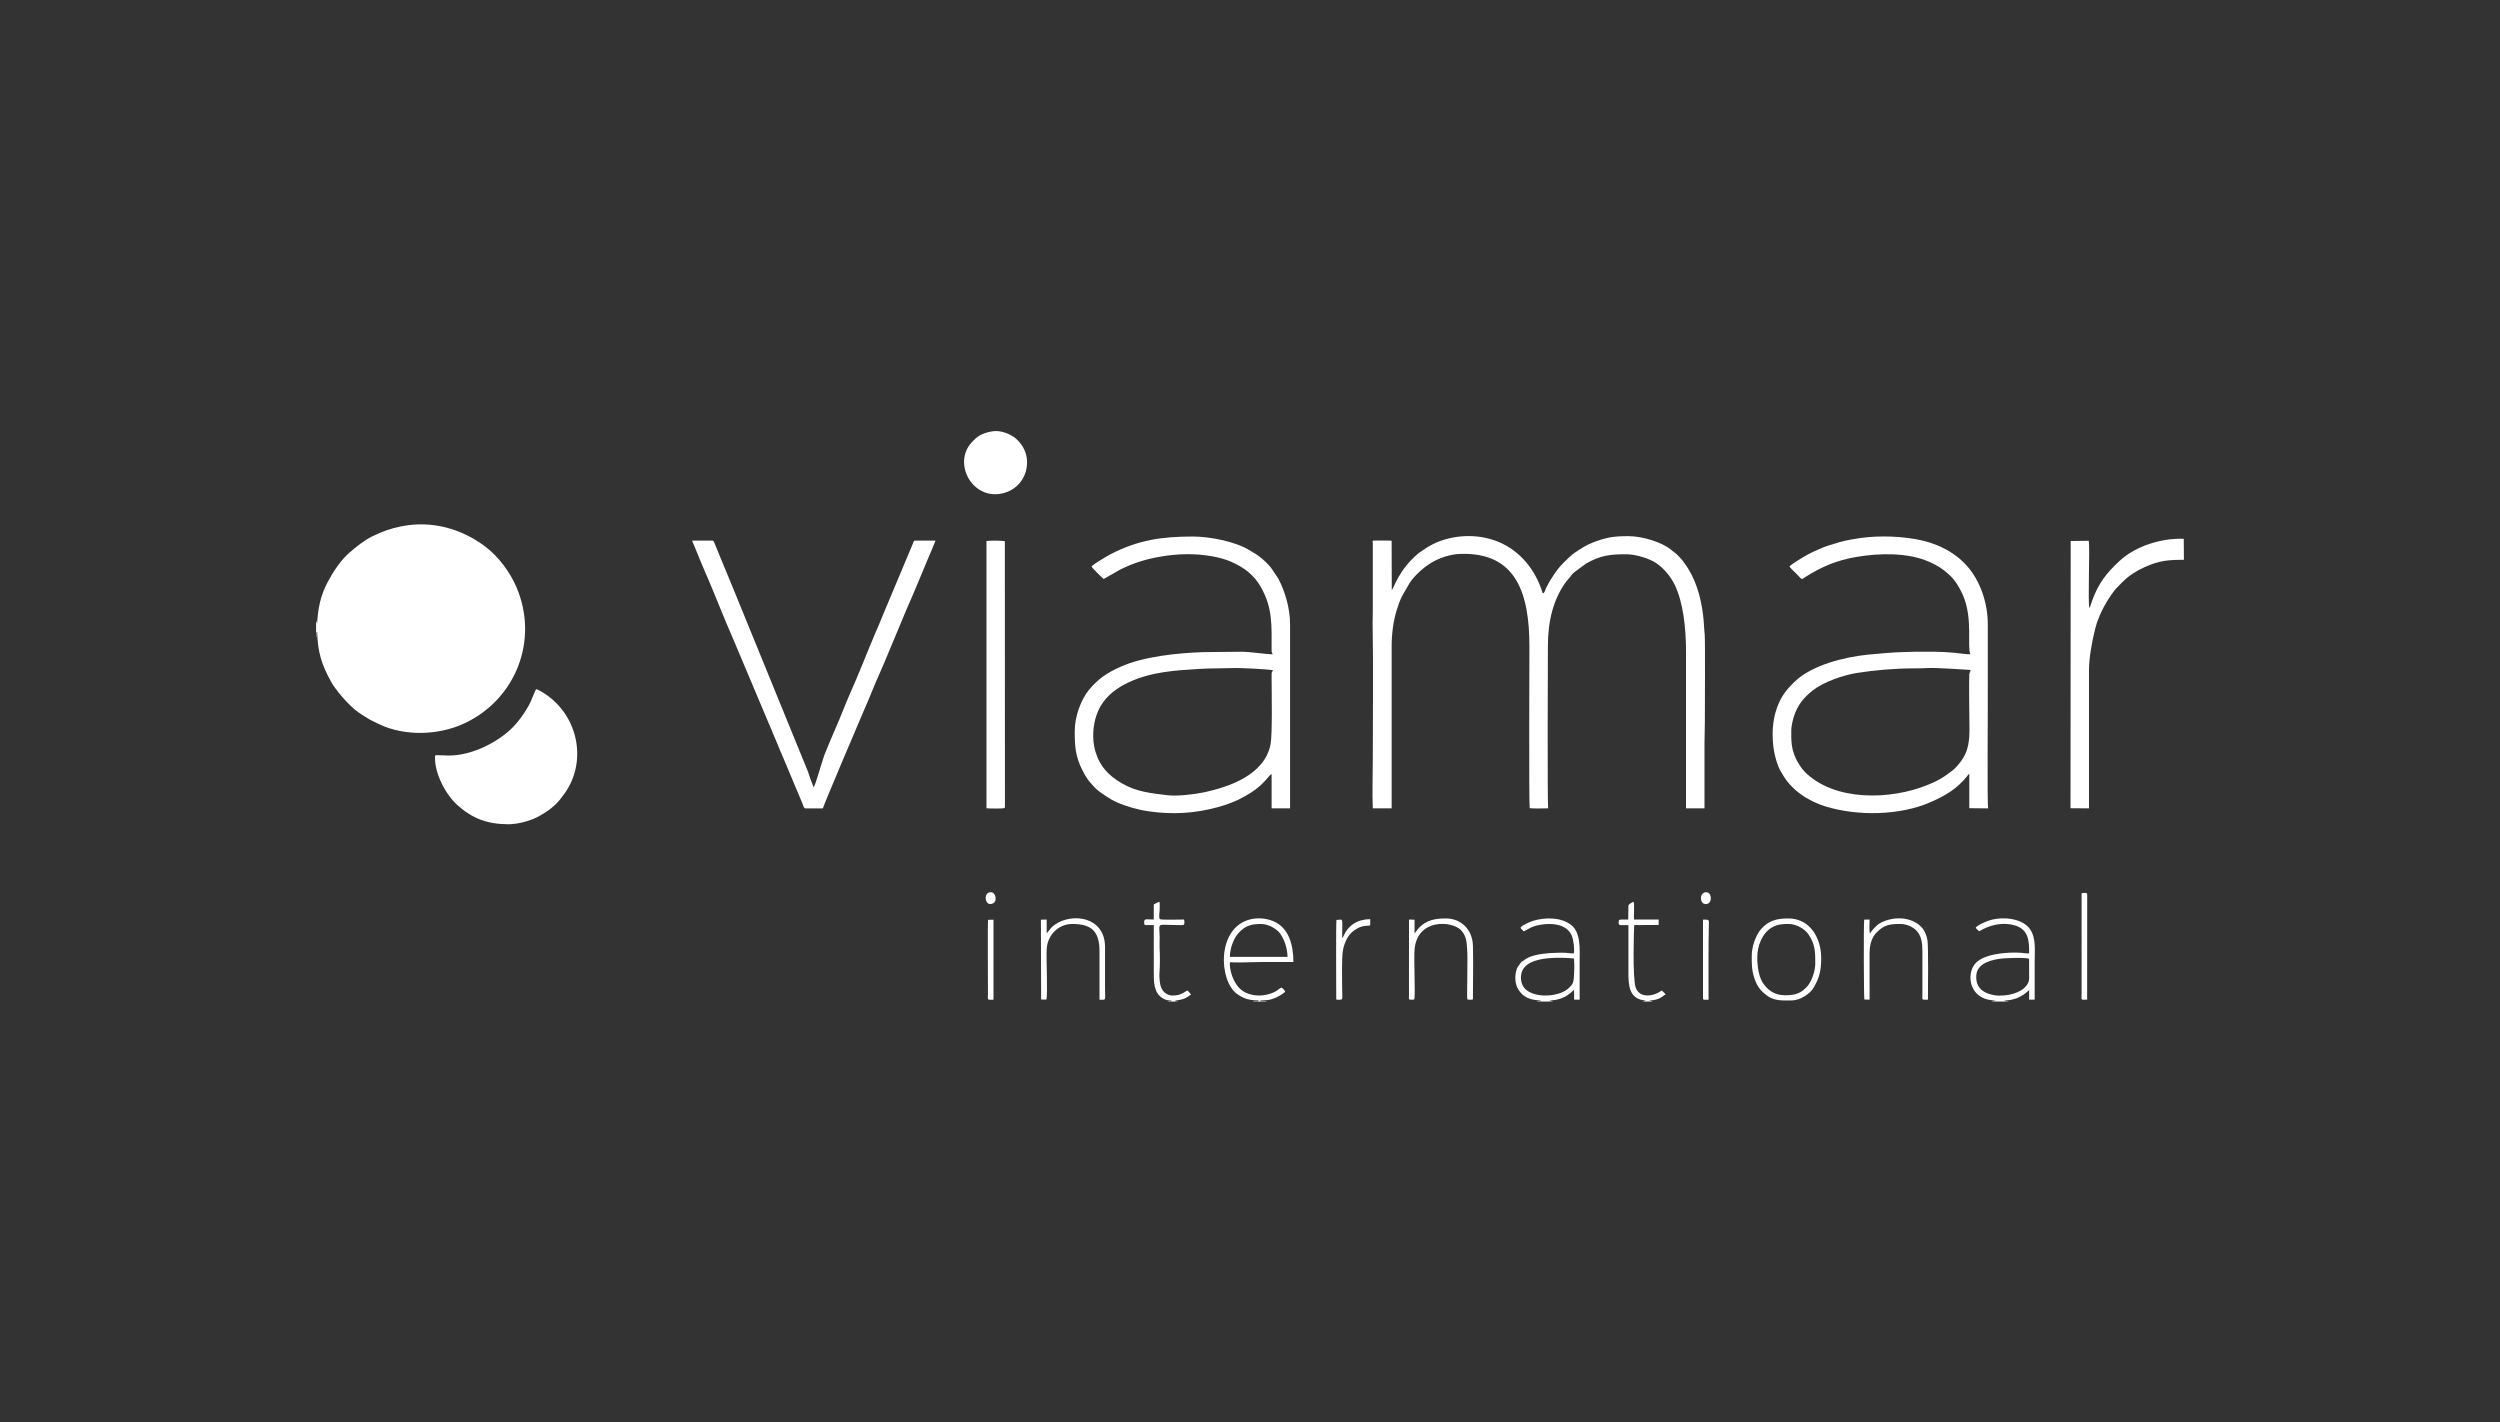 <svg width="174" height="99" viewBox="0 0 174 99" fill="none" xmlns="http://www.w3.org/2000/svg">
<rect x="0" y="0" width="174" height="99" fill="#333333" stroke="none"/>
<g clip-path="url(#clip0_164_1560)">
<path fill-rule="evenodd" clip-rule="evenodd" d="M22 43.182V44.353C22.056 44.25 22.006 44.183 22.029 44.069C22.072 43.849 21.969 44.226 22.047 44.012L22.075 43.96C22.102 45.347 22.384 46.268 23.049 47.458C23.108 47.563 23.155 47.652 23.217 47.739C23.635 48.331 24.345 49.157 24.949 49.581C25.046 49.648 25.115 49.683 25.218 49.762L25.774 50.105C25.979 50.206 26.177 50.304 26.38 50.402C28.165 51.254 30.505 51.184 32.286 50.363C35.894 48.702 37.535 44.543 35.936 40.846C35.489 39.812 34.703 38.75 33.799 38.061C32.135 36.792 30.04 36.204 27.911 36.636C27.166 36.787 26.56 37.008 25.911 37.33C25.317 37.625 24.817 38.039 24.332 38.455C23.712 38.986 23.182 39.798 22.8 40.524C22.309 41.455 22.128 42.344 22.072 43.4C22.066 43.392 22.061 43.369 22.059 43.374L22 43.182Z" fill="white"/>
<path fill-rule="evenodd" clip-rule="evenodd" d="M96.867 41.07L96.858 37.636C96.595 37.606 95.918 37.625 95.613 37.625C95.487 37.625 95.547 37.719 95.547 37.794V42.588C95.547 42.79 95.531 43.109 95.534 43.324C95.585 46.421 95.547 49.735 95.547 52.85C95.547 53.938 95.498 55.258 95.547 56.262L96.859 56.261C96.859 52.502 96.859 48.751 96.859 45.001C96.859 44.099 96.972 43.273 97.192 42.526C97.281 42.224 97.439 41.764 97.578 41.499L98.097 40.6C98.388 40.123 99.026 39.541 99.522 39.227C100.076 38.874 100.869 38.573 101.661 38.55C105.543 38.435 106.447 41.317 106.447 45.001C106.447 45.215 106.408 56.007 106.466 56.248C106.714 56.284 107.441 56.265 107.751 56.26C107.691 55.966 107.733 45.281 107.733 45.001C107.732 43.203 108.114 41.749 108.941 40.569C109.038 40.431 109.146 40.322 109.247 40.2C109.363 40.06 109.365 40.005 109.577 39.822L110.393 39.222C111.386 38.655 112.067 38.576 113.179 38.576C113.878 38.576 114.833 38.891 115.281 39.198C115.778 39.538 116.249 40.078 116.545 40.672C117.146 41.882 117.347 43.698 117.347 45.322C117.347 48.969 117.347 52.616 117.347 56.262H118.632L118.632 51.724C118.632 51.222 118.66 50.715 118.658 50.244C118.656 49.719 118.688 44.515 118.648 44.172C118.597 43.733 118.602 43.331 118.531 42.776C118.366 41.477 118 40.202 117.212 39.165C117.137 39.066 117.137 39.038 117.05 38.943C116.603 38.454 116.717 38.597 116.256 38.226C115.627 37.72 114.286 37.316 113.34 37.316C112.343 37.316 111.833 37.386 110.884 37.75C110.401 37.935 109.993 38.2 109.585 38.481C109.337 38.652 109.008 38.981 108.807 39.181C108.362 39.623 107.889 40.348 107.612 40.914C107.497 41.149 107.524 41.255 107.373 41.301C106.895 39.667 105.781 38.331 104.308 37.72C102.975 37.167 101.438 37.186 100.094 37.708C99.82 37.814 99.605 37.946 99.364 38.072L98.714 38.515C97.289 39.727 97.011 40.969 96.867 41.07Z" fill="white"/>
<path fill-rule="evenodd" clip-rule="evenodd" d="M88.598 46.648C88.507 46.89 88.503 46.62 88.504 47.188C88.506 48.262 88.565 51.132 88.429 51.817C88.011 53.92 85.586 54.773 83.723 55.16C83.146 55.28 81.947 55.429 81.276 55.35C80.165 55.22 79.09 55.111 78.082 54.521C77.214 54.014 76.572 53.401 76.25 52.334C75.941 51.309 76.069 50.052 76.623 49.112C77.463 47.686 79.409 47.019 81.013 46.78C81.397 46.723 81.799 46.673 82.195 46.645C83.169 46.578 83.738 46.519 84.738 46.519C85.205 46.519 85.601 46.491 86.058 46.493C86.516 46.495 88.189 46.57 88.598 46.648ZM75.974 39.435C76.031 39.551 76.691 40.202 76.815 40.298L77.965 39.643C78.849 39.202 79.689 38.935 80.679 38.757C81.934 38.532 83.164 38.498 84.419 38.727C84.816 38.799 85.307 38.933 85.64 39.077C86.616 39.499 87.28 40.026 87.755 40.858C88.583 42.305 88.509 43.557 88.502 45.195C88.501 45.457 88.533 45.373 88.574 45.543C88.164 45.543 87.056 45.362 86.379 45.362L83.74 45.388C81.897 45.456 79.622 45.686 78 46.402C77 46.844 76.374 47.305 75.788 48.02C75.267 48.657 74.802 49.814 74.802 50.888C74.802 51.954 74.846 52.638 75.332 53.602C75.481 53.898 75.673 54.221 75.851 54.432C76.019 54.631 76.322 54.961 76.53 55.105C77.188 55.559 77.465 55.771 78.283 56.054C78.654 56.183 78.929 56.264 79.331 56.355C79.692 56.436 80.091 56.492 80.503 56.536C82.218 56.716 83.833 56.49 85.25 56.031C85.938 55.808 86.485 55.538 87.079 55.159C87.508 54.884 87.833 54.593 88.165 54.217C88.249 54.122 88.384 53.922 88.504 53.872V56.261L89.789 56.262V43.424C89.789 42.339 89.426 41.122 88.965 40.261L88.486 39.547C88.433 39.47 88.366 39.402 88.294 39.322C88.171 39.186 88.027 39.047 87.885 38.925C87.492 38.588 87.362 38.534 86.93 38.275C85.936 37.679 84.176 37.342 83.033 37.342C80.881 37.342 79.22 37.574 77.264 38.589C77.143 38.652 77.056 38.702 76.936 38.777C76.742 38.898 76.07 39.284 75.974 39.435Z" fill="white"/>
<path fill-rule="evenodd" clip-rule="evenodd" d="M124.673 50.791C124.673 50.567 124.784 50.083 124.849 49.882C125.104 49.09 125.522 48.554 126.19 48.037C126.96 47.441 128.312 46.986 129.234 46.839C130.447 46.647 131.837 46.52 133.159 46.52C133.519 46.52 133.856 46.514 134.19 46.495C134.755 46.464 136.596 46.597 137.162 46.628C137.118 46.776 137.072 46.808 137.063 46.964C137.036 47.502 137.064 49.118 137.064 49.697C137.064 50.765 137.167 51.7 136.762 52.526C136.593 52.869 136.342 53.197 136.098 53.44C135.899 53.639 135.857 53.647 135.674 53.786C135.503 53.916 135.418 53.984 135.22 54.106C134.822 54.35 134.626 54.44 134.165 54.629C131.609 55.678 127.684 55.804 125.605 53.713C125.381 53.488 125.114 53.064 124.978 52.763C124.65 52.031 124.673 51.541 124.673 50.791ZM124.545 39.438C124.643 39.564 124.824 39.735 124.967 39.874C125.514 40.412 125.325 40.361 125.668 40.149C126.829 39.427 127.825 38.997 129.234 38.758C130.789 38.494 132.778 38.446 134.243 39.091C134.871 39.367 135.191 39.572 135.655 39.995C136.089 40.391 136.372 40.867 136.606 41.394C137.333 43.028 136.897 44.947 137.138 45.536C136.919 45.554 136.34 45.462 136.062 45.436C134.968 45.335 134.314 45.363 133.223 45.363L132.386 45.388C131.879 45.39 130.456 45.517 129.969 45.567C128.386 45.731 126.098 46.283 124.899 47.454C124.297 48.04 123.863 48.571 123.571 49.602C123.231 50.802 123.332 52.446 123.886 53.593C123.942 53.708 123.996 53.768 124.056 53.877C124.655 54.956 125.811 55.742 127.028 56.119C129.293 56.821 132.254 56.765 134.392 55.819C135.393 55.376 136.211 54.905 136.907 54.026C137.008 53.899 136.976 53.909 137.064 53.872V56.25L138.375 56.263C138.298 55.96 138.363 49.435 138.35 47.574L138.35 43.423C138.346 41.991 137.844 40.441 136.888 39.374C135.981 38.361 134.686 37.745 133.254 37.512C131.817 37.279 130.353 37.27 128.905 37.538C128.128 37.681 127.969 37.752 127.254 37.97C126.886 38.082 126.152 38.417 125.799 38.607C125.551 38.74 124.633 39.29 124.545 39.438Z" fill="white"/>
<path fill-rule="evenodd" clip-rule="evenodd" d="M31.234 52.586L30.462 52.56C30.241 52.548 30.278 52.587 30.278 52.786C30.278 53.88 31.028 55.315 31.84 56.039C32.886 56.972 33.904 57.361 35.384 57.368C36.022 57.371 36.865 57.137 37.34 56.897C38.038 56.544 38.71 56.068 39.147 55.422C39.197 55.348 39.232 55.314 39.286 55.239C40.878 53.021 40.277 49.851 37.924 48.283C37.825 48.217 37.441 47.986 37.315 47.964C37.25 48.039 36.999 48.714 36.916 48.881C36.586 49.542 36.053 50.303 35.496 50.807C34.389 51.807 32.727 52.586 31.234 52.586Z" fill="white"/>
<path fill-rule="evenodd" clip-rule="evenodd" d="M56.039 56.263H57.27C57.29 56.12 60.035 49.641 60.196 49.288C60.514 48.589 60.852 47.689 61.184 46.956C61.64 45.944 62.185 44.562 62.653 43.475C62.825 43.077 62.972 42.683 63.145 42.296C63.624 41.227 64.16 39.9 64.617 38.811C64.701 38.613 64.785 38.417 64.869 38.227C64.924 38.103 64.946 38.035 64.987 37.927C65.031 37.81 65.076 37.752 65.111 37.627L63.665 37.625C63.567 37.682 63.57 37.745 63.529 37.852L61.399 42.929C61.263 43.292 61.097 43.65 60.95 43.995C60.378 45.342 59.739 46.986 59.168 48.261C59.015 48.603 58.864 48.965 58.723 49.324C58.309 50.378 57.799 51.475 57.385 52.525C57.249 52.87 56.759 54.648 56.632 54.793L56.432 54.29C56.37 54.122 56.301 53.899 56.239 53.715L50.977 40.829C50.832 40.486 50.684 40.113 50.534 39.76L49.756 37.87C49.716 37.776 49.699 37.677 49.605 37.625L48.169 37.627L48.891 39.38C49.627 41.035 50.359 42.966 51.096 44.634L54.046 51.629C54.208 52.015 54.355 52.394 54.531 52.785L55.758 55.705C55.804 55.821 55.844 55.911 55.879 56.001C55.919 56.104 55.927 56.206 56.039 56.263Z" fill="white"/>
<path fill-rule="evenodd" clip-rule="evenodd" d="M145.425 42.323C145.3 41.959 145.468 38.191 145.38 37.639L144.12 37.654L144.108 56.252L145.393 56.262L145.393 46.673C145.393 45.776 145.614 44.576 145.837 43.717C146.051 42.893 146.472 42.082 146.939 41.407C147.246 40.963 147.345 40.891 147.735 40.498C148.168 40.062 148.694 39.731 149.255 39.477C150.271 39.015 150.908 38.962 152 38.962L151.989 37.501C150.454 37.437 148.653 38.003 147.56 39.005C146.622 39.865 146.056 40.581 145.609 41.818C145.569 41.927 145.474 42.253 145.425 42.323Z" fill="white"/>
<path fill-rule="evenodd" clip-rule="evenodd" d="M68.658 37.66V56.255C68.868 56.273 69.759 56.292 69.918 56.24C69.943 56.163 69.943 56.184 69.943 56.099L69.937 37.667C69.683 37.619 68.834 37.612 68.658 37.66Z" fill="white"/>
<path fill-rule="evenodd" clip-rule="evenodd" d="M69.028 30.026C68.275 30.168 67.998 30.383 67.615 30.806C66.334 32.224 67.604 34.66 69.575 34.376C71.508 34.096 72.144 31.735 70.689 30.513C70.342 30.221 69.653 29.908 69.028 30.026Z" fill="white"/>
<path fill-rule="evenodd" clip-rule="evenodd" d="M139.079 69.296C138.837 69.296 138.457 69.192 138.261 69.108C137.725 68.878 137.497 68.441 137.555 67.841C137.633 67.034 138.634 66.78 139.368 66.71C139.581 66.69 140.985 66.618 141.225 66.735L141.229 68.099C141.229 68.51 140.859 68.835 140.572 68.98C140.084 69.227 139.624 69.296 139.079 69.296ZM138.611 69.707H139.782C139.707 69.666 139.607 69.683 139.49 69.674C139.553 69.628 139.615 69.631 139.624 69.629C139.646 69.626 139.735 69.62 139.767 69.617C140.696 69.519 141.145 68.947 141.227 68.915L141.229 69.58L141.614 69.572C141.614 68.706 141.614 67.839 141.614 66.973C141.614 66.077 141.713 65.294 141.302 64.686C140.723 63.83 139.173 63.776 138.334 64.106C138.079 64.206 137.633 64.389 137.511 64.563C137.575 64.68 137.651 64.737 137.752 64.817C137.86 64.768 137.905 64.727 138.004 64.677C138.681 64.332 139.436 64.197 140.175 64.391C141.219 64.664 141.229 65.522 141.229 66.359C141.066 66.371 140.842 66.328 140.681 66.316C139.758 66.247 138.019 66.366 137.441 67.106C136.843 67.869 137.08 69.505 138.701 69.625L138.957 69.674C138.849 69.682 138.688 69.661 138.611 69.707Z" fill="white"/>
<path fill-rule="evenodd" clip-rule="evenodd" d="M109.55 66.709C109.586 67.163 109.572 67.68 109.533 68.102C109.51 68.352 109.467 68.479 109.33 68.625C109.222 68.74 109.117 68.843 108.967 68.938C108.117 69.475 106.261 69.454 105.927 68.465C105.796 68.075 105.849 67.668 106.058 67.38C106.657 66.556 108.593 66.623 109.55 66.709ZM106.942 69.707H108.087C108.013 69.665 107.933 69.681 107.824 69.681L107.963 69.627C107.966 69.626 108.099 69.612 108.103 69.612C109.03 69.518 109.381 68.997 109.557 68.901L109.558 69.573L109.943 69.579C109.943 68.71 109.943 67.841 109.943 66.973C109.943 66.098 110.059 64.886 109.31 64.344C108.593 63.825 107.517 63.842 106.695 64.092C106.44 64.169 106.016 64.377 105.838 64.528C105.859 64.7 105.906 64.642 106.052 64.823C106.397 64.682 106.483 64.501 107.173 64.371C107.955 64.225 109.021 64.286 109.386 65.102C109.533 65.431 109.597 66.134 109.54 66.356C109.397 66.371 109.133 66.328 108.989 66.317C108.815 66.302 108.596 66.314 108.417 66.313C108.093 66.312 107.635 66.347 107.352 66.388C106.845 66.463 106.441 66.555 106.06 66.837C105.851 66.992 105.922 66.898 105.765 67.119C105.661 67.263 105.608 67.297 105.545 67.511C105.409 67.971 105.441 68.524 105.704 68.914C106.21 69.666 106.956 69.578 107.193 69.641C107.203 69.644 107.214 69.649 107.222 69.652C107.23 69.655 107.245 69.674 107.251 69.666C107.257 69.657 107.27 69.675 107.279 69.681C107.159 69.681 107.02 69.664 106.942 69.707Z" fill="white"/>
<path fill-rule="evenodd" clip-rule="evenodd" d="M85.599 66.597C85.599 66.026 85.851 65.357 86.132 65.019C86.598 64.459 87.035 64.309 87.762 64.309C88.313 64.309 88.905 64.68 89.119 65.004C89.384 65.407 89.602 65.969 89.612 66.597H85.599ZM87.197 69.707H88.165C88.039 69.631 87.821 69.736 87.691 69.635C88.135 69.612 88.337 69.628 88.716 69.471C88.993 69.355 89.277 69.189 89.455 69.023C89.4 68.914 89.297 68.79 89.178 68.731C88.992 68.832 88.885 68.964 88.663 69.063C88.034 69.343 87.307 69.377 86.685 69.081C85.73 68.625 85.514 67.137 85.619 66.993C85.667 66.939 85.619 66.973 85.706 66.974C85.728 66.974 85.797 66.98 85.829 66.981C86.448 67.004 87.136 66.957 87.762 66.957C88.515 66.957 89.268 66.957 90.02 66.957C90.02 65.66 89.65 64.63 88.757 64.176C88.304 63.945 87.653 63.845 87.079 63.973C84.646 64.517 84.829 68.259 86.084 69.167C86.532 69.49 86.905 69.63 87.616 69.63C87.549 69.685 87.636 69.652 87.505 69.679C87.395 69.701 87.294 69.65 87.197 69.707Z" fill="white"/>
<path fill-rule="evenodd" clip-rule="evenodd" d="M122.308 66.587C122.308 65.859 122.647 64.92 123.355 64.535C123.76 64.316 124.077 64.309 124.504 64.309C125.048 64.309 125.62 64.68 125.841 64.993C126.347 65.707 126.344 66.256 126.344 67.069C126.344 67.547 126.105 68.311 125.776 68.662C125.385 69.078 125.047 69.275 124.246 69.271C123.539 69.267 123.124 68.954 122.81 68.57C122.398 68.066 122.308 67.282 122.308 66.587ZM121.923 66.49C121.923 67.109 121.905 67.435 122.095 68.056C122.284 68.668 122.583 69.017 123.064 69.347C123.555 69.684 124.14 69.63 124.697 69.63C125.317 69.63 125.992 69.136 126.209 68.774C126.63 68.07 126.756 67.546 126.756 66.683C126.756 65.236 125.938 63.923 124.472 63.923C123.685 63.923 123.082 64.061 122.546 64.693C122.185 65.118 121.923 65.919 121.923 66.49Z" fill="white"/>
<path fill-rule="evenodd" clip-rule="evenodd" d="M130.145 64.966C130.089 64.804 130.123 64.23 130.123 64L129.748 64.005C129.702 64.422 129.719 69.442 129.761 69.567L130.123 69.576L130.123 66.329C130.123 65.746 130.281 65.241 130.592 64.921C131.131 64.368 131.496 64.309 132.258 64.309C132.76 64.309 133.204 64.551 133.436 64.829C133.727 65.175 133.801 65.623 133.799 66.201L133.799 69.225C133.796 69.601 133.709 69.587 134.185 69.576C134.188 68.868 134.224 65.847 134.15 65.438C134.098 65.149 133.984 64.828 133.827 64.633C133.14 63.782 131.781 63.737 130.855 64.25C130.688 64.342 130.586 64.454 130.468 64.572C130.275 64.764 130.213 64.897 130.145 64.966Z" fill="white"/>
<path fill-rule="evenodd" clip-rule="evenodd" d="M98.453 64.969L98.451 64.014L98.067 63.998L98.064 69.356C98.061 69.573 98.01 69.605 98.432 69.568C98.527 69.208 98.384 66.694 98.459 66.019C98.691 63.933 101.012 64.088 101.663 64.719C101.798 64.849 101.934 65.057 102.006 65.282C102.101 65.579 102.076 65.741 102.113 66.065C102.169 66.568 102.081 69.442 102.125 69.546C102.174 69.597 102.426 69.582 102.514 69.563C102.514 68.33 102.551 67.041 102.515 65.815C102.481 64.675 101.678 63.923 100.632 63.923C99.913 63.923 99.297 64.027 98.771 64.565C98.636 64.703 98.495 64.936 98.453 64.969Z" fill="white"/>
<path fill-rule="evenodd" clip-rule="evenodd" d="M72.849 64.963L72.848 64L72.447 64.01L72.463 69.564L72.825 69.574C72.937 69.235 72.806 66.68 72.85 66.044C72.921 65.025 73.703 64.308 74.636 64.308C75.904 64.308 76.525 64.759 76.525 66.201V69.579C77.023 69.579 76.91 69.689 76.91 68.774L76.911 65.877C76.875 63.601 74.215 63.497 73.167 64.571C73.117 64.623 72.87 64.953 72.849 64.963Z" fill="white"/>
<path fill-rule="evenodd" clip-rule="evenodd" d="M81.263 69.707H82.021L81.775 69.671C81.868 69.607 81.805 69.644 81.93 69.624C82.324 69.564 82.519 69.509 82.895 69.216C82.809 69.105 82.75 69.028 82.647 68.94C82.514 68.981 82.307 69.182 82 69.248C81.709 69.31 81.431 69.319 81.187 69.172C80.984 69.05 80.855 68.874 80.776 68.615C80.72 68.429 80.675 67.947 80.698 67.723C80.742 67.301 80.733 66.372 80.707 65.925C80.693 65.675 80.716 65.558 80.714 65.268L80.686 64.622C80.687 64.256 80.824 64.383 81.971 64.386C82.045 64.386 82.125 64.389 82.198 64.388C82.364 64.385 82.444 64.401 82.436 64.175C82.433 64.092 82.418 64.086 82.411 64C82.206 64 80.802 64.038 80.728 63.972C80.639 63.893 80.699 63.504 80.707 63.407C80.721 63.25 80.723 62.944 80.707 62.768C80.621 62.771 80.371 62.907 80.303 62.951V64C79.803 64 79.642 63.905 79.63 64.174C79.62 64.397 79.696 64.378 79.782 64.387L80.303 64.386C80.303 65.474 80.303 66.561 80.303 67.648C80.303 68.305 80.29 69.096 80.916 69.475C81.306 69.711 81.425 69.568 81.572 69.681C81.449 69.681 81.347 69.665 81.263 69.707Z" fill="white"/>
<path fill-rule="evenodd" clip-rule="evenodd" d="M114.318 69.707H115.029C114.967 69.669 114.88 69.688 114.812 69.635C115.553 69.602 115.699 69.319 115.929 69.21L115.838 69.108C115.833 69.103 115.827 69.096 115.823 69.091L115.657 68.936C115.549 69.002 115.516 69.042 115.38 69.108C114.792 69.394 114.088 69.374 113.85 68.747C113.605 68.104 113.725 64.45 113.744 64.386L115.442 64.376L115.445 64H113.737C113.691 63.758 113.782 62.916 113.694 62.768C113.567 62.8 113.398 62.911 113.338 63.016L113.325 63.998C113.212 64.001 113.099 64.001 112.986 64C112.942 63.999 112.866 63.996 112.824 63.999L112.679 64.031C112.597 64.52 112.734 64.357 113.337 64.391C113.337 65.466 113.337 66.541 113.337 67.616C113.337 68.522 113.343 69.553 114.537 69.637L114.485 69.66C114.477 69.663 114.468 69.667 114.459 69.67C114.247 69.741 114.632 69.622 114.406 69.684C114.342 69.702 114.404 69.657 114.318 69.707Z" fill="white"/>
<path fill-rule="evenodd" clip-rule="evenodd" d="M93.017 64.026C92.977 64.336 93.002 68.78 93.002 69.482C93.003 69.601 93.002 69.579 93.264 69.579C93.494 69.579 93.414 69.432 93.414 68.838C93.414 68.153 93.372 66.629 93.473 66.116C93.567 65.63 93.781 65.171 94.082 64.894C94.322 64.674 94.644 64.486 95.009 64.442C95.435 64.391 95.368 64.544 95.368 63.974C94.502 63.974 93.84 64.391 93.516 65.132C93.513 65.139 93.485 65.2 93.485 65.201C93.43 65.292 93.461 65.244 93.414 65.292C93.414 63.739 93.53 64.026 93.017 64.026Z" fill="white"/>
<path fill-rule="evenodd" clip-rule="evenodd" d="M144.879 62.185L144.879 69.16C144.878 69.489 144.83 69.547 144.967 69.579C144.992 69.585 145.195 69.58 145.219 69.571C145.303 69.541 145.265 69.635 145.265 69.418L145.27 62.305C145.253 62.135 145.275 62.149 144.999 62.149C144.942 62.149 144.929 62.158 144.879 62.185Z" fill="white"/>
<path fill-rule="evenodd" clip-rule="evenodd" d="M69.146 69.579L69.146 64.011L68.768 64.021C68.733 64.349 68.764 68.4 68.761 69.192C68.759 69.649 68.692 69.579 69.146 69.579Z" fill="white"/>
<path fill-rule="evenodd" clip-rule="evenodd" d="M118.528 64.109L118.529 69.482C118.529 69.617 118.628 69.579 118.915 69.579C118.915 67.915 118.901 65.985 118.935 64.34C118.941 64.043 118.99 63.996 118.54 64.002L118.528 64.109Z" fill="white"/>
<path fill-rule="evenodd" clip-rule="evenodd" d="M68.909 62.921C69.496 62.921 69.333 62.098 68.973 62.098C68.439 62.098 68.543 62.921 68.909 62.921Z" fill="white"/>
<path fill-rule="evenodd" clip-rule="evenodd" d="M118.655 62.11C118.23 62.221 118.322 63.053 118.83 62.909C119.216 62.799 119.132 61.986 118.655 62.11Z" fill="white"/>
</g>
<defs>
<clipPath id="clip0_164_1560">
<rect width="130" height="39.708" fill="white" transform="translate(22 30)"/>
</clipPath>
</defs>
</svg>
